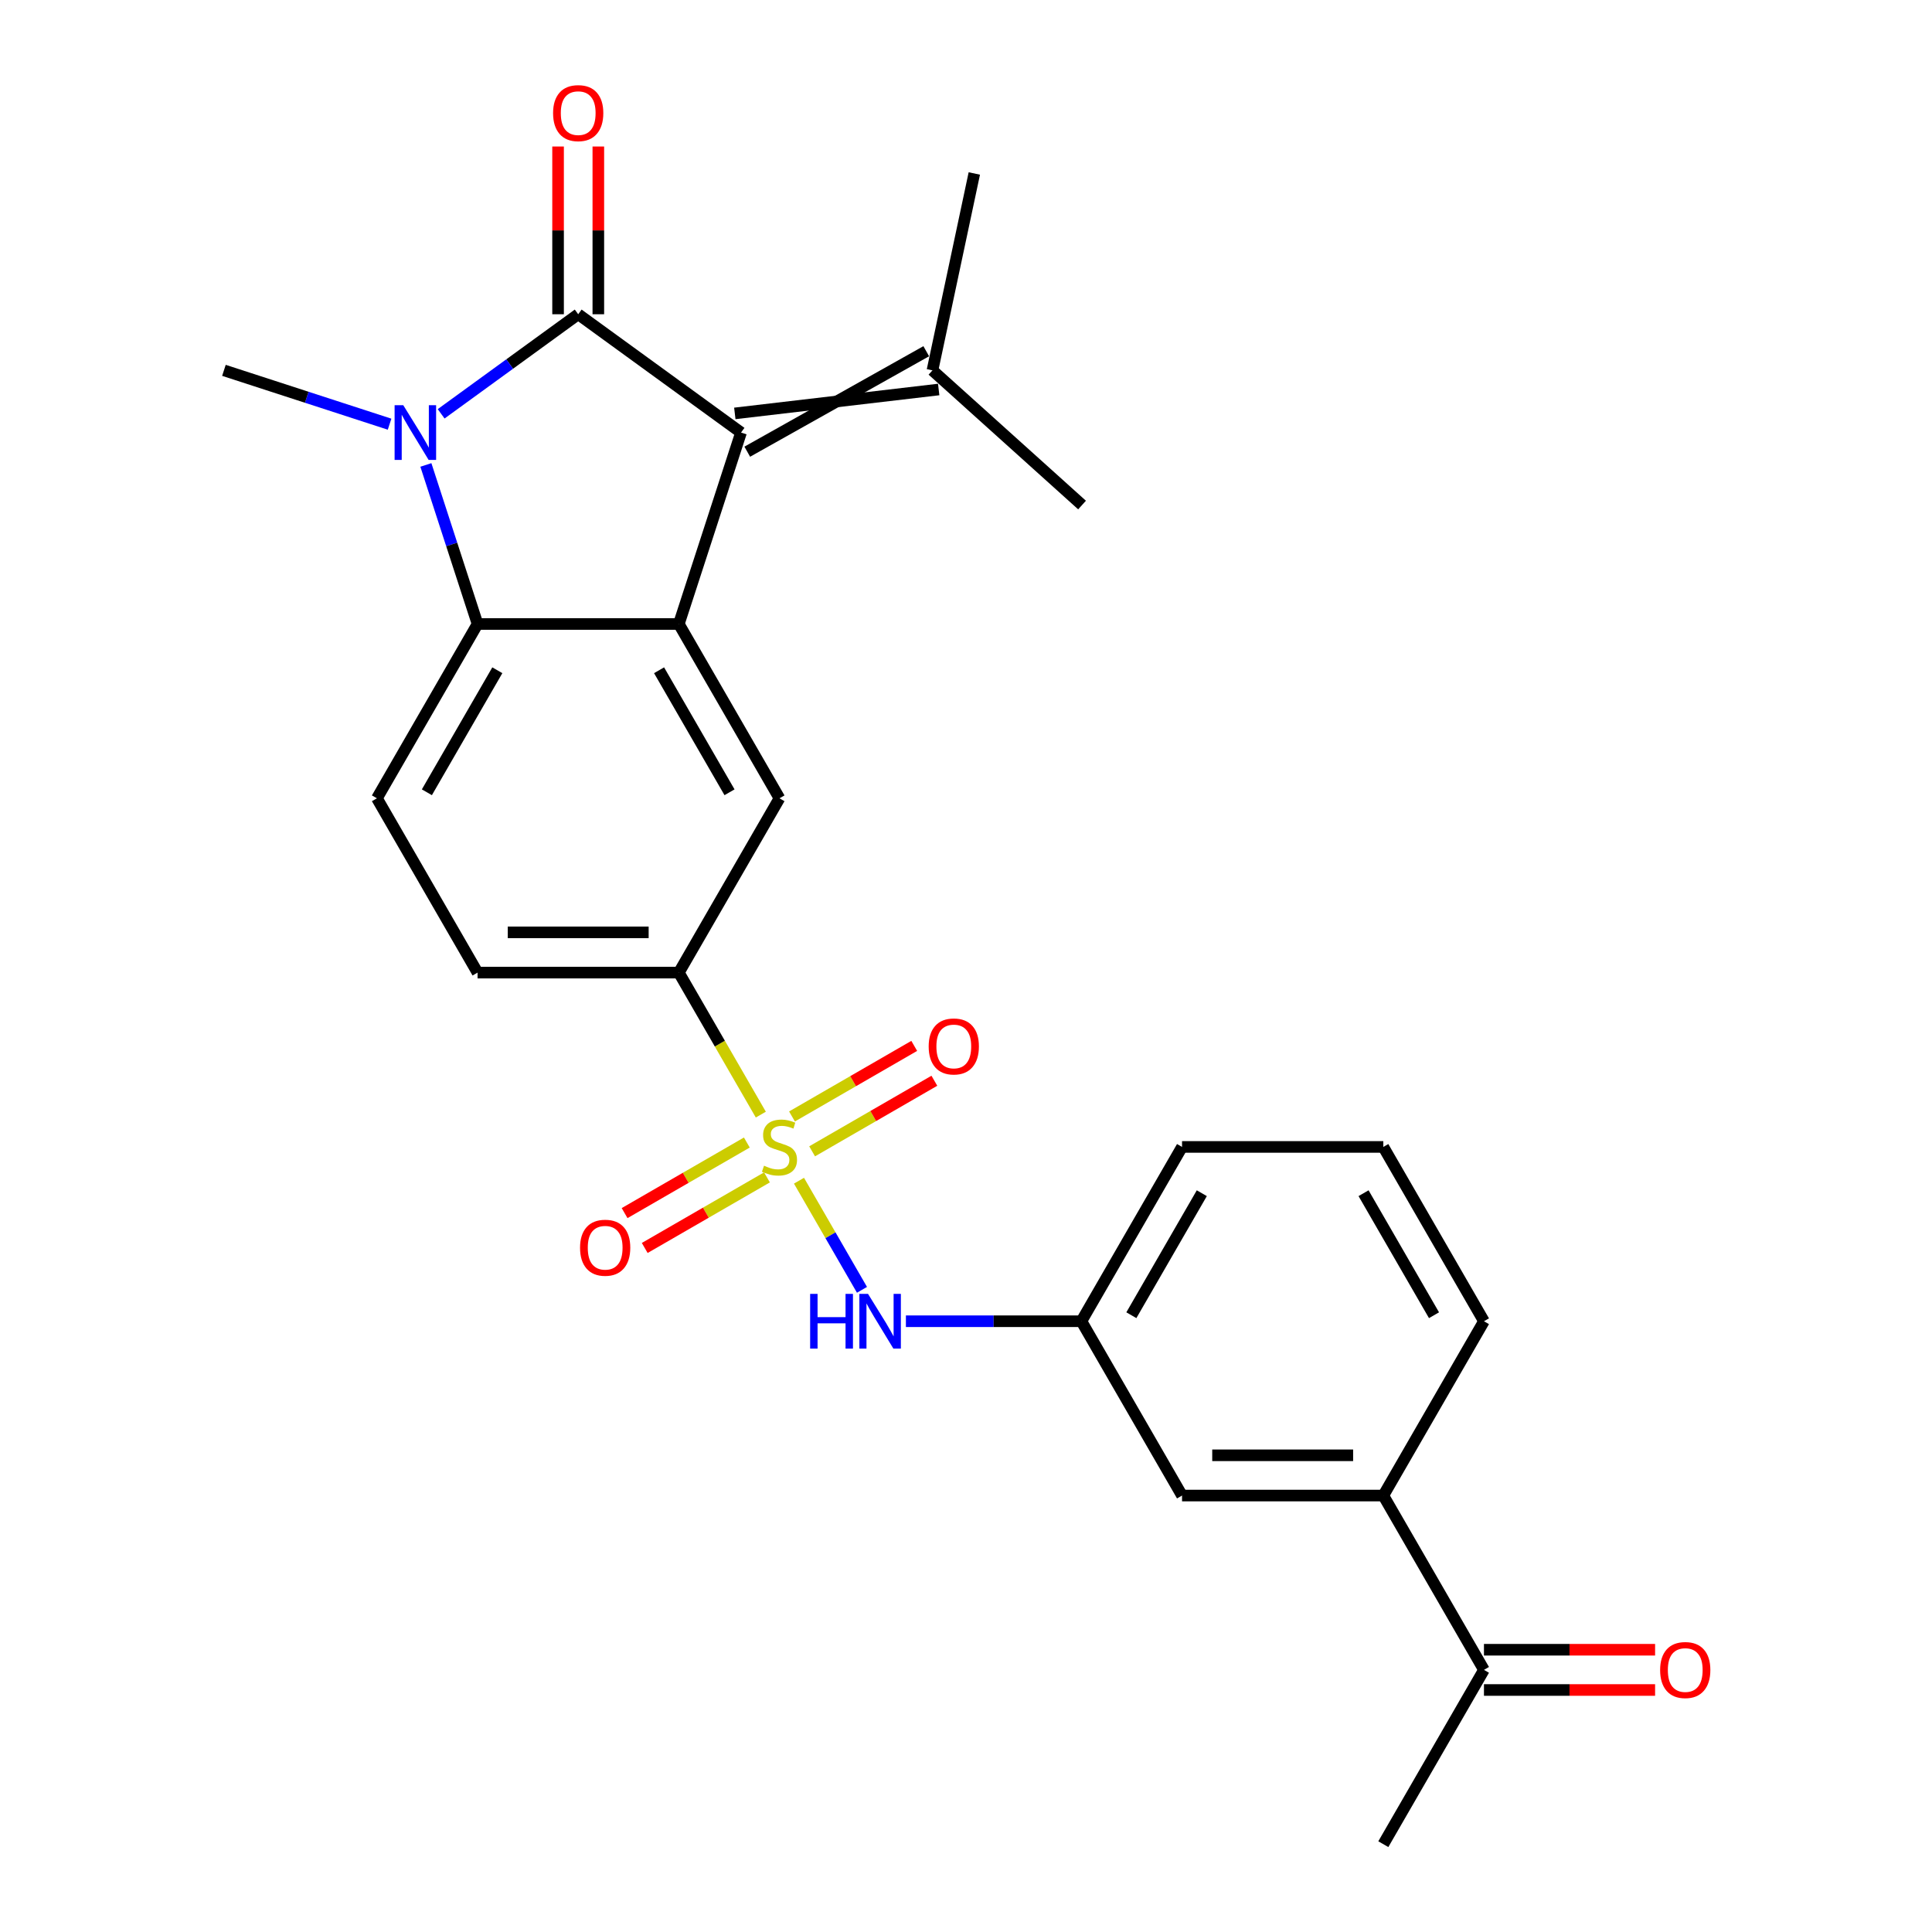 <?xml version='1.0' encoding='iso-8859-1'?>
<svg version='1.1' baseProfile='full'
              xmlns='http://www.w3.org/2000/svg'
                      xmlns:rdkit='http://www.rdkit.org/xml'
                      xmlns:xlink='http://www.w3.org/1999/xlink'
                  xml:space='preserve'
width='1000px' height='1000px' viewBox='0 0 1000 1000'>
<!-- END OF HEADER -->
<rect style='opacity:1.0;fill:#FFFFFF;stroke:none' width='1000' height='1000' x='0' y='0'> </rect>
<path class='bond-1' d='M 299.275,162.653 L 263.804,188.423' style='fill:none;fill-rule:evenodd;stroke:#000000;stroke-width:6px;stroke-linecap:butt;stroke-linejoin:miter;stroke-opacity:1' />
<path class='bond-1' d='M 263.804,188.423 L 228.334,214.194' style='fill:none;fill-rule:evenodd;stroke:#0000FF;stroke-width:6px;stroke-linecap:butt;stroke-linejoin:miter;stroke-opacity:1' />
<path class='bond-2' d='M 299.275,162.653 L 383.56,223.889' style='fill:none;fill-rule:evenodd;stroke:#000000;stroke-width:6px;stroke-linecap:butt;stroke-linejoin:miter;stroke-opacity:1' />
<path class='bond-12' d='M 309.693,162.653 L 309.693,119.244' style='fill:none;fill-rule:evenodd;stroke:#000000;stroke-width:6px;stroke-linecap:butt;stroke-linejoin:miter;stroke-opacity:1' />
<path class='bond-12' d='M 309.693,119.244 L 309.693,75.835' style='fill:none;fill-rule:evenodd;stroke:#FF0000;stroke-width:6px;stroke-linecap:butt;stroke-linejoin:miter;stroke-opacity:1' />
<path class='bond-12' d='M 288.856,162.653 L 288.856,119.244' style='fill:none;fill-rule:evenodd;stroke:#000000;stroke-width:6px;stroke-linecap:butt;stroke-linejoin:miter;stroke-opacity:1' />
<path class='bond-12' d='M 288.856,119.244 L 288.856,75.835' style='fill:none;fill-rule:evenodd;stroke:#FF0000;stroke-width:6px;stroke-linecap:butt;stroke-linejoin:miter;stroke-opacity:1' />
<path class='bond-0' d='M 393.801,576.922 L 372.584,540.172' style='fill:none;fill-rule:evenodd;stroke:#CCCC00;stroke-width:6px;stroke-linecap:butt;stroke-linejoin:miter;stroke-opacity:1' />
<path class='bond-0' d='M 372.584,540.172 L 351.366,503.422' style='fill:none;fill-rule:evenodd;stroke:#000000;stroke-width:6px;stroke-linecap:butt;stroke-linejoin:miter;stroke-opacity:1' />
<path class='bond-7' d='M 413.552,611.131 L 429.856,639.372' style='fill:none;fill-rule:evenodd;stroke:#CCCC00;stroke-width:6px;stroke-linecap:butt;stroke-linejoin:miter;stroke-opacity:1' />
<path class='bond-7' d='M 429.856,639.372 L 446.161,667.612' style='fill:none;fill-rule:evenodd;stroke:#0000FF;stroke-width:6px;stroke-linecap:butt;stroke-linejoin:miter;stroke-opacity:1' />
<path class='bond-10' d='M 386.564,591.37 L 354.927,609.636' style='fill:none;fill-rule:evenodd;stroke:#CCCC00;stroke-width:6px;stroke-linecap:butt;stroke-linejoin:miter;stroke-opacity:1' />
<path class='bond-10' d='M 354.927,609.636 L 323.291,627.901' style='fill:none;fill-rule:evenodd;stroke:#FF0000;stroke-width:6px;stroke-linecap:butt;stroke-linejoin:miter;stroke-opacity:1' />
<path class='bond-10' d='M 396.982,609.415 L 365.345,627.681' style='fill:none;fill-rule:evenodd;stroke:#CCCC00;stroke-width:6px;stroke-linecap:butt;stroke-linejoin:miter;stroke-opacity:1' />
<path class='bond-10' d='M 365.345,627.681 L 333.709,645.946' style='fill:none;fill-rule:evenodd;stroke:#FF0000;stroke-width:6px;stroke-linecap:butt;stroke-linejoin:miter;stroke-opacity:1' />
<path class='bond-11' d='M 420.351,595.923 L 451.987,577.658' style='fill:none;fill-rule:evenodd;stroke:#CCCC00;stroke-width:6px;stroke-linecap:butt;stroke-linejoin:miter;stroke-opacity:1' />
<path class='bond-11' d='M 451.987,577.658 L 483.624,559.393' style='fill:none;fill-rule:evenodd;stroke:#FF0000;stroke-width:6px;stroke-linecap:butt;stroke-linejoin:miter;stroke-opacity:1' />
<path class='bond-11' d='M 409.933,577.878 L 441.569,559.613' style='fill:none;fill-rule:evenodd;stroke:#CCCC00;stroke-width:6px;stroke-linecap:butt;stroke-linejoin:miter;stroke-opacity:1' />
<path class='bond-11' d='M 441.569,559.613 L 473.205,541.348' style='fill:none;fill-rule:evenodd;stroke:#FF0000;stroke-width:6px;stroke-linecap:butt;stroke-linejoin:miter;stroke-opacity:1' />
<path class='bond-4' d='M 220.436,240.654 L 233.81,281.813' style='fill:none;fill-rule:evenodd;stroke:#0000FF;stroke-width:6px;stroke-linecap:butt;stroke-linejoin:miter;stroke-opacity:1' />
<path class='bond-4' d='M 233.81,281.813 L 247.184,322.973' style='fill:none;fill-rule:evenodd;stroke:#000000;stroke-width:6px;stroke-linecap:butt;stroke-linejoin:miter;stroke-opacity:1' />
<path class='bond-19' d='M 201.645,219.554 L 158.775,205.624' style='fill:none;fill-rule:evenodd;stroke:#0000FF;stroke-width:6px;stroke-linecap:butt;stroke-linejoin:miter;stroke-opacity:1' />
<path class='bond-19' d='M 158.775,205.624 L 115.906,191.695' style='fill:none;fill-rule:evenodd;stroke:#000000;stroke-width:6px;stroke-linecap:butt;stroke-linejoin:miter;stroke-opacity:1' />
<path class='bond-3' d='M 383.56,223.889 L 351.366,322.973' style='fill:none;fill-rule:evenodd;stroke:#000000;stroke-width:6px;stroke-linecap:butt;stroke-linejoin:miter;stroke-opacity:1' />
<path class='bond-8' d='M 386.78,233.798 L 479.424,181.787' style='fill:none;fill-rule:evenodd;stroke:#000000;stroke-width:6px;stroke-linecap:butt;stroke-linejoin:miter;stroke-opacity:1' />
<path class='bond-8' d='M 380.341,213.981 L 485.863,201.604' style='fill:none;fill-rule:evenodd;stroke:#000000;stroke-width:6px;stroke-linecap:butt;stroke-linejoin:miter;stroke-opacity:1' />
<path class='bond-6' d='M 351.366,322.973 L 403.457,413.198' style='fill:none;fill-rule:evenodd;stroke:#000000;stroke-width:6px;stroke-linecap:butt;stroke-linejoin:miter;stroke-opacity:1' />
<path class='bond-6' d='M 341.135,346.925 L 377.599,410.082' style='fill:none;fill-rule:evenodd;stroke:#000000;stroke-width:6px;stroke-linecap:butt;stroke-linejoin:miter;stroke-opacity:1' />
<path class='bond-26' d='M 351.366,322.973 L 247.184,322.973' style='fill:none;fill-rule:evenodd;stroke:#000000;stroke-width:6px;stroke-linecap:butt;stroke-linejoin:miter;stroke-opacity:1' />
<path class='bond-9' d='M 247.184,322.973 L 195.092,413.198' style='fill:none;fill-rule:evenodd;stroke:#000000;stroke-width:6px;stroke-linecap:butt;stroke-linejoin:miter;stroke-opacity:1' />
<path class='bond-9' d='M 257.415,346.925 L 220.951,410.082' style='fill:none;fill-rule:evenodd;stroke:#000000;stroke-width:6px;stroke-linecap:butt;stroke-linejoin:miter;stroke-opacity:1' />
<path class='bond-5' d='M 351.366,503.422 L 403.457,413.198' style='fill:none;fill-rule:evenodd;stroke:#000000;stroke-width:6px;stroke-linecap:butt;stroke-linejoin:miter;stroke-opacity:1' />
<path class='bond-27' d='M 351.366,503.422 L 247.184,503.422' style='fill:none;fill-rule:evenodd;stroke:#000000;stroke-width:6px;stroke-linecap:butt;stroke-linejoin:miter;stroke-opacity:1' />
<path class='bond-27' d='M 335.739,482.586 L 262.811,482.586' style='fill:none;fill-rule:evenodd;stroke:#000000;stroke-width:6px;stroke-linecap:butt;stroke-linejoin:miter;stroke-opacity:1' />
<path class='bond-15' d='M 468.893,683.871 L 514.312,683.871' style='fill:none;fill-rule:evenodd;stroke:#0000FF;stroke-width:6px;stroke-linecap:butt;stroke-linejoin:miter;stroke-opacity:1' />
<path class='bond-15' d='M 514.312,683.871 L 559.731,683.871' style='fill:none;fill-rule:evenodd;stroke:#000000;stroke-width:6px;stroke-linecap:butt;stroke-linejoin:miter;stroke-opacity:1' />
<path class='bond-21' d='M 482.644,191.695 L 504.304,89.79' style='fill:none;fill-rule:evenodd;stroke:#000000;stroke-width:6px;stroke-linecap:butt;stroke-linejoin:miter;stroke-opacity:1' />
<path class='bond-22' d='M 482.644,191.695 L 560.066,261.407' style='fill:none;fill-rule:evenodd;stroke:#000000;stroke-width:6px;stroke-linecap:butt;stroke-linejoin:miter;stroke-opacity:1' />
<path class='bond-16' d='M 195.092,413.198 L 247.184,503.422' style='fill:none;fill-rule:evenodd;stroke:#000000;stroke-width:6px;stroke-linecap:butt;stroke-linejoin:miter;stroke-opacity:1' />
<path class='bond-13' d='M 716.005,774.096 L 611.822,774.096' style='fill:none;fill-rule:evenodd;stroke:#000000;stroke-width:6px;stroke-linecap:butt;stroke-linejoin:miter;stroke-opacity:1' />
<path class='bond-13' d='M 700.377,753.26 L 627.449,753.26' style='fill:none;fill-rule:evenodd;stroke:#000000;stroke-width:6px;stroke-linecap:butt;stroke-linejoin:miter;stroke-opacity:1' />
<path class='bond-14' d='M 716.005,774.096 L 768.096,864.321' style='fill:none;fill-rule:evenodd;stroke:#000000;stroke-width:6px;stroke-linecap:butt;stroke-linejoin:miter;stroke-opacity:1' />
<path class='bond-28' d='M 716.005,774.096 L 768.096,683.871' style='fill:none;fill-rule:evenodd;stroke:#000000;stroke-width:6px;stroke-linecap:butt;stroke-linejoin:miter;stroke-opacity:1' />
<path class='bond-18' d='M 768.096,874.739 L 812.385,874.739' style='fill:none;fill-rule:evenodd;stroke:#000000;stroke-width:6px;stroke-linecap:butt;stroke-linejoin:miter;stroke-opacity:1' />
<path class='bond-18' d='M 812.385,874.739 L 856.674,874.739' style='fill:none;fill-rule:evenodd;stroke:#FF0000;stroke-width:6px;stroke-linecap:butt;stroke-linejoin:miter;stroke-opacity:1' />
<path class='bond-18' d='M 768.096,853.903 L 812.385,853.903' style='fill:none;fill-rule:evenodd;stroke:#000000;stroke-width:6px;stroke-linecap:butt;stroke-linejoin:miter;stroke-opacity:1' />
<path class='bond-18' d='M 812.385,853.903 L 856.674,853.903' style='fill:none;fill-rule:evenodd;stroke:#FF0000;stroke-width:6px;stroke-linecap:butt;stroke-linejoin:miter;stroke-opacity:1' />
<path class='bond-25' d='M 768.096,864.321 L 716.005,954.545' style='fill:none;fill-rule:evenodd;stroke:#000000;stroke-width:6px;stroke-linecap:butt;stroke-linejoin:miter;stroke-opacity:1' />
<path class='bond-17' d='M 559.731,683.871 L 611.822,774.096' style='fill:none;fill-rule:evenodd;stroke:#000000;stroke-width:6px;stroke-linecap:butt;stroke-linejoin:miter;stroke-opacity:1' />
<path class='bond-24' d='M 559.731,683.871 L 611.822,593.647' style='fill:none;fill-rule:evenodd;stroke:#000000;stroke-width:6px;stroke-linecap:butt;stroke-linejoin:miter;stroke-opacity:1' />
<path class='bond-24' d='M 585.589,680.756 L 622.053,617.599' style='fill:none;fill-rule:evenodd;stroke:#000000;stroke-width:6px;stroke-linecap:butt;stroke-linejoin:miter;stroke-opacity:1' />
<path class='bond-20' d='M 768.096,683.871 L 716.005,593.647' style='fill:none;fill-rule:evenodd;stroke:#000000;stroke-width:6px;stroke-linecap:butt;stroke-linejoin:miter;stroke-opacity:1' />
<path class='bond-20' d='M 742.237,680.756 L 705.773,617.599' style='fill:none;fill-rule:evenodd;stroke:#000000;stroke-width:6px;stroke-linecap:butt;stroke-linejoin:miter;stroke-opacity:1' />
<path class='bond-23' d='M 716.005,593.647 L 611.822,593.647' style='fill:none;fill-rule:evenodd;stroke:#000000;stroke-width:6px;stroke-linecap:butt;stroke-linejoin:miter;stroke-opacity:1' />
<path  class='atom-1' d='M 395.457 603.367
Q 395.777 603.487, 397.097 604.047
Q 398.417 604.607, 399.857 604.967
Q 401.337 605.287, 402.777 605.287
Q 405.457 605.287, 407.017 604.007
Q 408.577 602.687, 408.577 600.407
Q 408.577 598.847, 407.777 597.887
Q 407.017 596.927, 405.817 596.407
Q 404.617 595.887, 402.617 595.287
Q 400.097 594.527, 398.577 593.807
Q 397.097 593.087, 396.017 591.567
Q 394.977 590.047, 394.977 587.487
Q 394.977 583.927, 397.377 581.727
Q 399.817 579.527, 404.617 579.527
Q 407.897 579.527, 411.617 581.087
L 410.697 584.167
Q 407.297 582.767, 404.737 582.767
Q 401.977 582.767, 400.457 583.927
Q 398.937 585.047, 398.977 587.007
Q 398.977 588.527, 399.737 589.447
Q 400.537 590.367, 401.657 590.887
Q 402.817 591.407, 404.737 592.007
Q 407.297 592.807, 408.817 593.607
Q 410.337 594.407, 411.417 596.047
Q 412.537 597.647, 412.537 600.407
Q 412.537 604.327, 409.897 606.447
Q 407.297 608.527, 402.937 608.527
Q 400.417 608.527, 398.497 607.967
Q 396.617 607.447, 394.377 606.527
L 395.457 603.367
' fill='#CCCC00'/>
<path  class='atom-2' d='M 208.729 209.729
L 218.009 224.729
Q 218.929 226.209, 220.409 228.889
Q 221.889 231.569, 221.969 231.729
L 221.969 209.729
L 225.729 209.729
L 225.729 238.049
L 221.849 238.049
L 211.889 221.649
Q 210.729 219.729, 209.489 217.529
Q 208.289 215.329, 207.929 214.649
L 207.929 238.049
L 204.249 238.049
L 204.249 209.729
L 208.729 209.729
' fill='#0000FF'/>
<path  class='atom-8' d='M 419.328 669.711
L 423.168 669.711
L 423.168 681.751
L 437.648 681.751
L 437.648 669.711
L 441.488 669.711
L 441.488 698.031
L 437.648 698.031
L 437.648 684.951
L 423.168 684.951
L 423.168 698.031
L 419.328 698.031
L 419.328 669.711
' fill='#0000FF'/>
<path  class='atom-8' d='M 449.288 669.711
L 458.568 684.711
Q 459.488 686.191, 460.968 688.871
Q 462.448 691.551, 462.528 691.711
L 462.528 669.711
L 466.288 669.711
L 466.288 698.031
L 462.408 698.031
L 452.448 681.631
Q 451.288 679.711, 450.048 677.511
Q 448.848 675.311, 448.488 674.631
L 448.488 698.031
L 444.808 698.031
L 444.808 669.711
L 449.288 669.711
' fill='#0000FF'/>
<path  class='atom-11' d='M 300.233 645.818
Q 300.233 639.018, 303.593 635.218
Q 306.953 631.418, 313.233 631.418
Q 319.513 631.418, 322.873 635.218
Q 326.233 639.018, 326.233 645.818
Q 326.233 652.698, 322.833 656.618
Q 319.433 660.498, 313.233 660.498
Q 306.993 660.498, 303.593 656.618
Q 300.233 652.738, 300.233 645.818
M 313.233 657.298
Q 317.553 657.298, 319.873 654.418
Q 322.233 651.498, 322.233 645.818
Q 322.233 640.258, 319.873 637.458
Q 317.553 634.618, 313.233 634.618
Q 308.913 634.618, 306.553 637.418
Q 304.233 640.218, 304.233 645.818
Q 304.233 651.538, 306.553 654.418
Q 308.913 657.298, 313.233 657.298
' fill='#FF0000'/>
<path  class='atom-12' d='M 480.682 541.636
Q 480.682 534.836, 484.042 531.036
Q 487.402 527.236, 493.682 527.236
Q 499.962 527.236, 503.322 531.036
Q 506.682 534.836, 506.682 541.636
Q 506.682 548.516, 503.282 552.436
Q 499.882 556.316, 493.682 556.316
Q 487.442 556.316, 484.042 552.436
Q 480.682 548.556, 480.682 541.636
M 493.682 553.116
Q 498.002 553.116, 500.322 550.236
Q 502.682 547.316, 502.682 541.636
Q 502.682 536.076, 500.322 533.276
Q 498.002 530.436, 493.682 530.436
Q 489.362 530.436, 487.002 533.236
Q 484.682 536.036, 484.682 541.636
Q 484.682 547.356, 487.002 550.236
Q 489.362 553.116, 493.682 553.116
' fill='#FF0000'/>
<path  class='atom-13' d='M 286.275 58.55
Q 286.275 51.75, 289.635 47.95
Q 292.995 44.15, 299.275 44.15
Q 305.555 44.15, 308.915 47.95
Q 312.275 51.75, 312.275 58.55
Q 312.275 65.43, 308.875 69.35
Q 305.475 73.23, 299.275 73.23
Q 293.035 73.23, 289.635 69.35
Q 286.275 65.47, 286.275 58.55
M 299.275 70.03
Q 303.595 70.03, 305.915 67.15
Q 308.275 64.23, 308.275 58.55
Q 308.275 52.99, 305.915 50.19
Q 303.595 47.35, 299.275 47.35
Q 294.955 47.35, 292.595 50.15
Q 290.275 52.95, 290.275 58.55
Q 290.275 64.27, 292.595 67.15
Q 294.955 70.03, 299.275 70.03
' fill='#FF0000'/>
<path  class='atom-19' d='M 859.278 864.401
Q 859.278 857.601, 862.638 853.801
Q 865.998 850.001, 872.278 850.001
Q 878.558 850.001, 881.918 853.801
Q 885.278 857.601, 885.278 864.401
Q 885.278 871.281, 881.878 875.201
Q 878.478 879.081, 872.278 879.081
Q 866.038 879.081, 862.638 875.201
Q 859.278 871.321, 859.278 864.401
M 872.278 875.881
Q 876.598 875.881, 878.918 873.001
Q 881.278 870.081, 881.278 864.401
Q 881.278 858.841, 878.918 856.041
Q 876.598 853.201, 872.278 853.201
Q 867.958 853.201, 865.598 856.001
Q 863.278 858.801, 863.278 864.401
Q 863.278 870.121, 865.598 873.001
Q 867.958 875.881, 872.278 875.881
' fill='#FF0000'/>
</svg>
